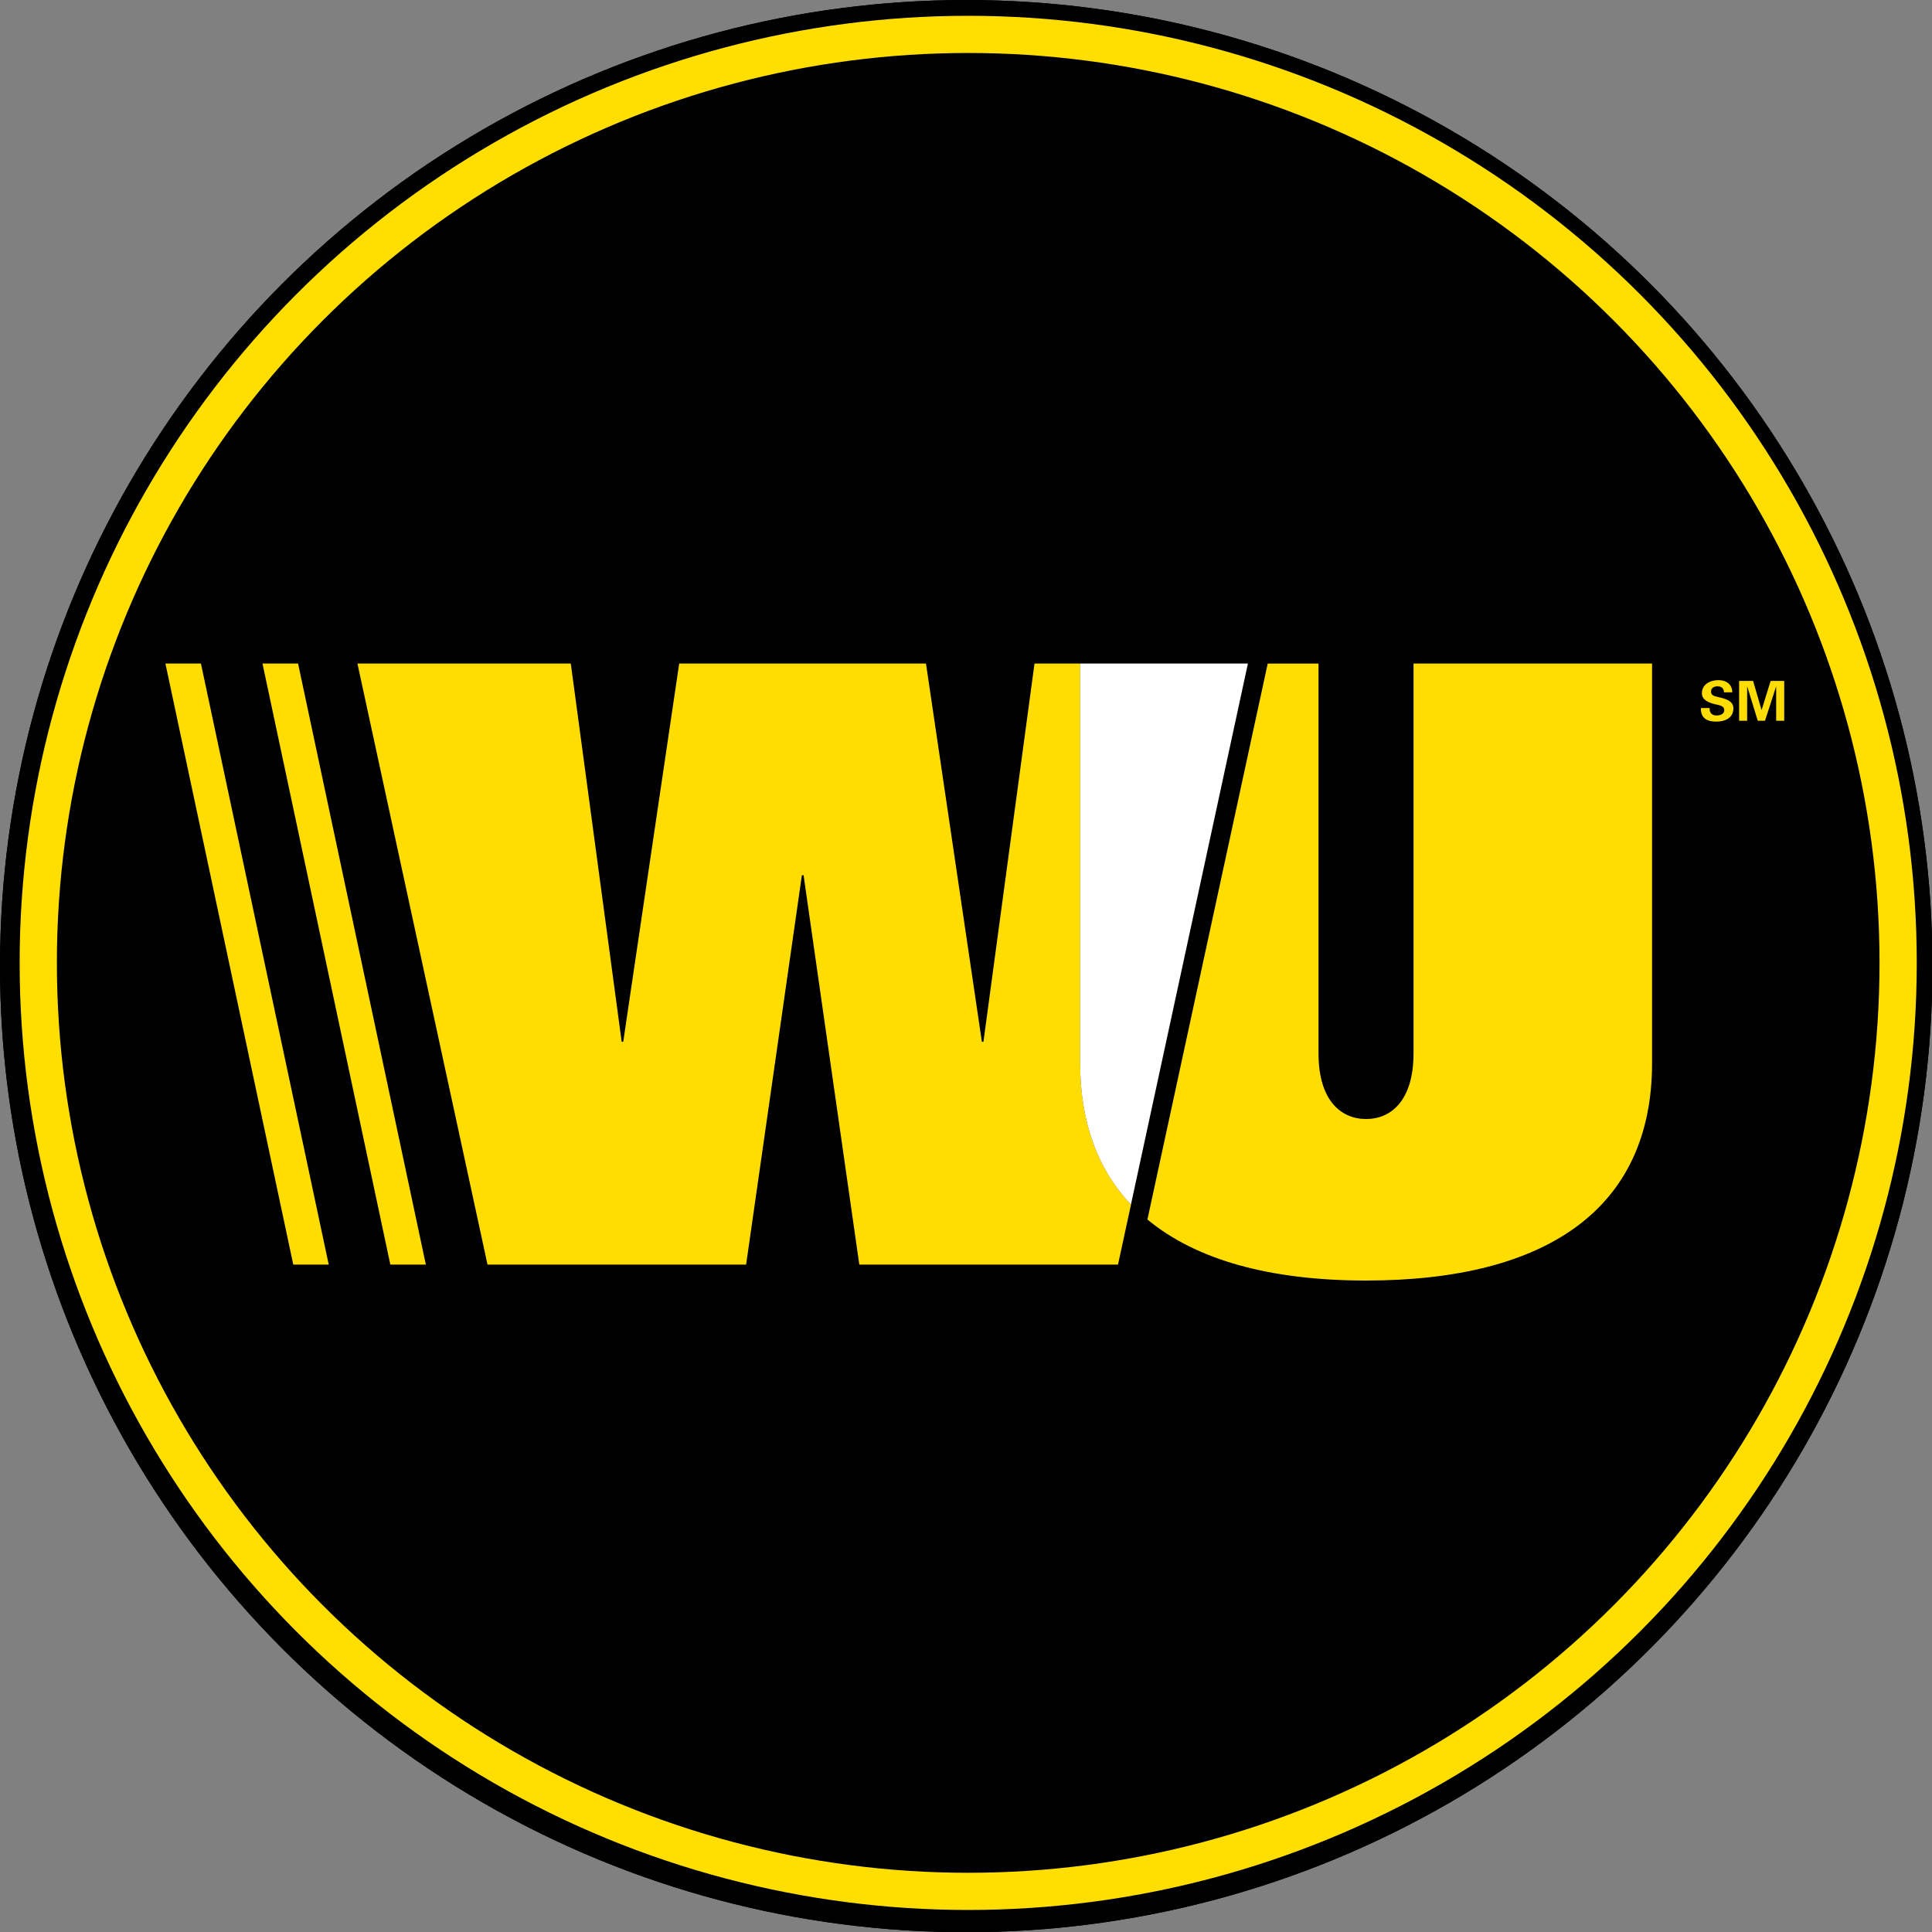 <svg xmlns="http://www.w3.org/2000/svg" height="100" width="100" viewBox="0 0 100 100"><rect x="0" y="0" width="100" height="100" fill="#808080" stroke="none"/><defs><clipPath id="a"><ellipse rx="38.92" ry="38.976" cy="40.978" cx="41.107" fill="none" stroke="#00f5ff" stroke-width="1.56"/></clipPath></defs><g clip-path="url(#a)" transform="matrix(1.285 0 0 1.283 -2.81 -2.568)"><path d="M-33.22-28.305h150v150h-150z"/><path d="M0 0h80v80H0z"/><path d="M45.695 28.77h-1.838L41.8 44.03h-.063l-2.252-15.26h-9.94l-2.254 15.26h-.063l-2.05-15.26h-8.594l5.24 24.25H32.24l2.247-15.71h.068L36.8 53.02H47.22l.524-2.423c-1.333-1.416-2.046-3.312-2.046-5.707V28.77z" fill="#fd0"/><path d="M45.695 28.77v16.12c0 2.396.713 4.292 2.046 5.708l4.712-21.827h-6.757z" fill="#fff"/><g fill="#fd0"><path d="M59.124 28.77v15.722c0 1.91-.906 2.654-1.91 2.654-1.01 0-1.918-.744-1.918-2.654v-15.72H53.25L48.405 51.2c1.964 1.63 4.938 2.462 8.807 2.462 7.318 0 11.52-2.928 11.52-8.773V28.77h-9.61zM10.28 28.77H8.85L14 53.02h1.428M17.91 53.02h1.43l-5.147-24.25H12.76M71.63 29.93c-.01-.162-.1-.24-.266-.24-.13 0-.256.064-.256.206 0 .174.156.194.292.226.245.064.608.133.608.454 0 .398-.348.538-.694.538-.367 0-.628-.142-.614-.548h.352c-.015.177.087.3.27.3.137 0 .318-.045.318-.215 0-.19-.23-.203-.37-.238-.223-.057-.53-.157-.53-.443 0-.367.34-.53.67-.53.31 0 .553.17.553.492h-.332zM73.28 31.08h-.29l-.423-1.38-.005.004v1.376h-.324v-1.608h.563l.34 1.168h.005l.362-1.168h.547v1.608h-.324v-1.376l-.003-.005"/></g><circle cx="41.186" cy="40.847" r="37.458" fill="none" stroke="#ffde00" stroke-width="1.5"/></g></svg>